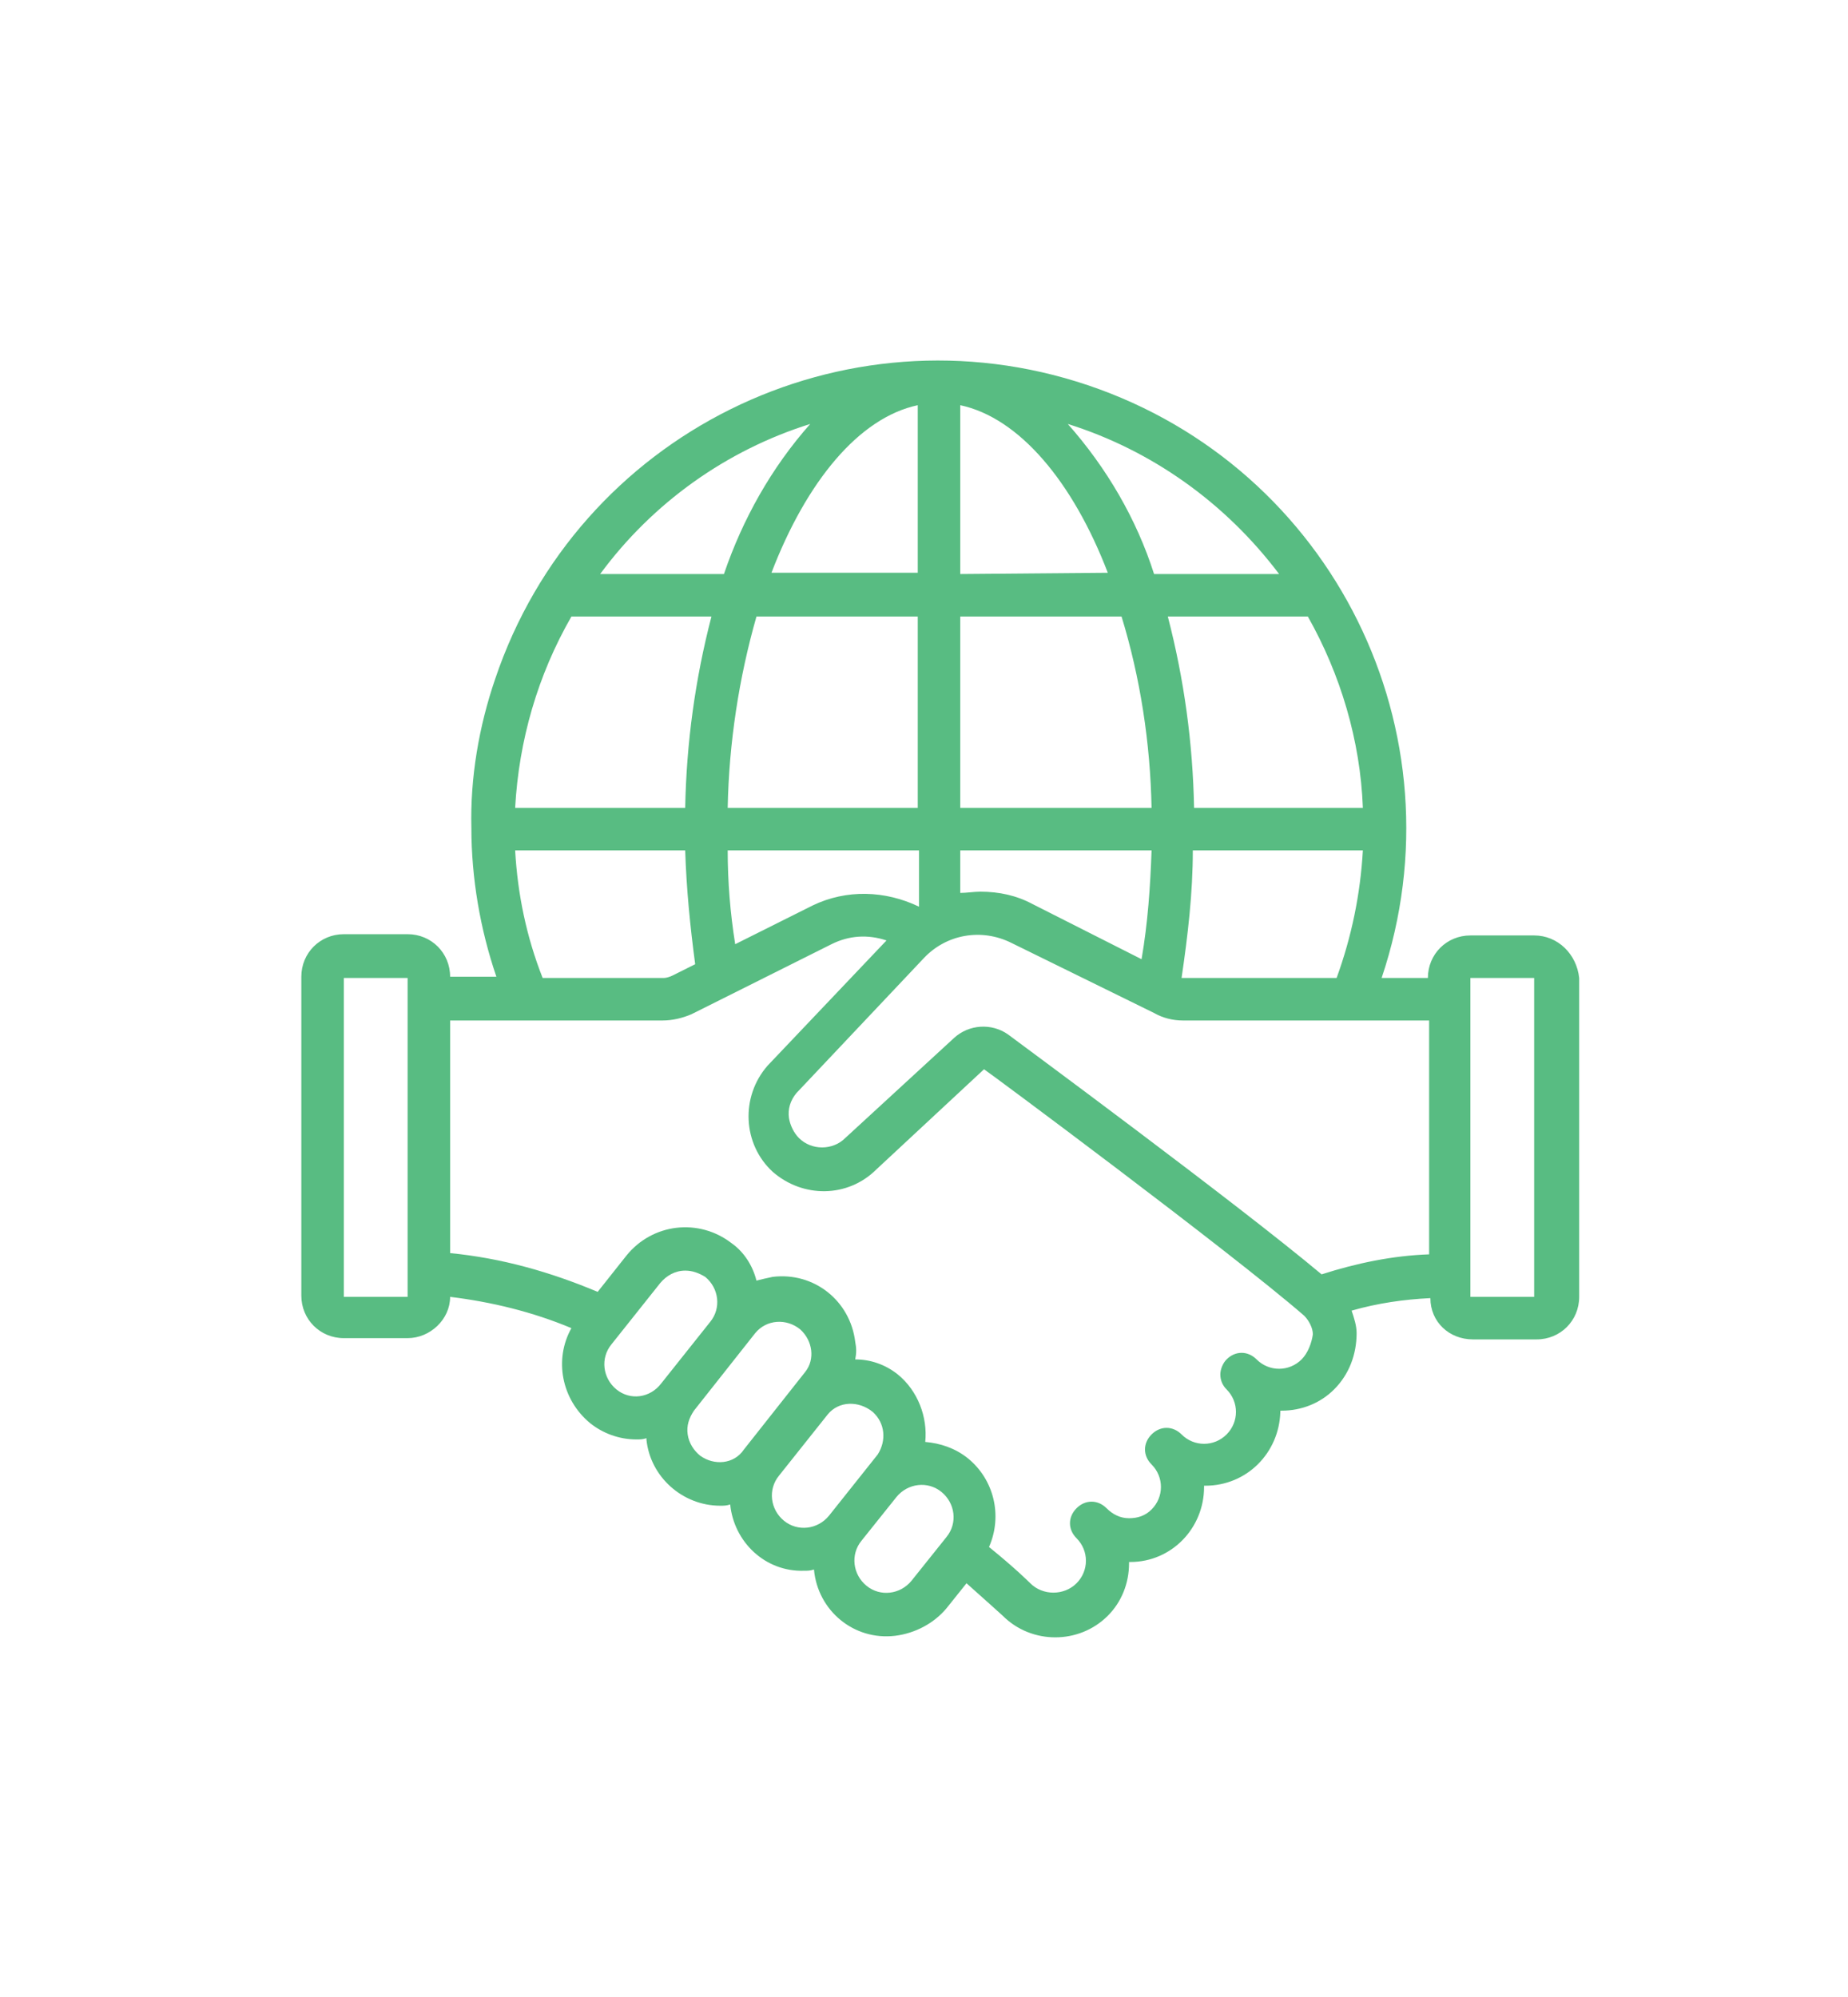 <?xml version="1.0" encoding="utf-8"?>
<!-- Generator: Adobe Illustrator 19.0.0, SVG Export Plug-In . SVG Version: 6.00 Build 0)  -->
<svg version="1.1" id="Capa_1" xmlns="http://www.w3.org/2000/svg" xmlns:xlink="http://www.w3.org/1999/xlink" x="0px" y="0px"
	 viewBox="-346 218.6 147.8 159.7" style="enable-background:new -346 218.6 147.8 159.7;" xml:space="preserve">
<style type="text/css">
	.st0{fill:#FFFFFF;}
	.st1{fill:#58BC82;}
</style>
<rect x="-346" y="218.6" class="st0" width="147.8" height="159.7"/>
<path class="st1" d="M-223.3,293.4h-5.1c-1.9,0-3.4,1.5-3.4,3.4h-3.7c6.6-19.6-3.9-40.8-23.5-47.4s-40.8,3.9-47.4,23.5
	c-1.3,3.8-2,7.9-1.9,11.9c0,4,0.7,8.1,2,11.9h-3.7c0-1.9-1.5-3.4-3.4-3.4h-5.1c-1.9,0-3.4,1.5-3.4,3.4v25.5c0,1.9,1.5,3.4,3.4,3.4
	h5.1c1.8,0,3.4-1.5,3.4-3.3c3.3,0.4,6.6,1.2,9.7,2.5c-1.4,2.5-0.8,5.7,1.5,7.6c1,0.8,2.3,1.3,3.7,1.3c0.3,0,0.5,0,0.8-0.1v0.1
	c0.3,3,2.9,5.3,5.9,5.3c0.3,0,0.5,0,0.8-0.1c0.3,3,2.8,5.4,5.9,5.3c0.3,0,0.5,0,0.8-0.1c0.3,3.3,3.2,5.7,6.5,5.3
	c1.6-0.2,3.1-1,4.1-2.2l1.6-2c1.8,1.6,2.9,2.6,2.9,2.6l0,0c2.3,2.3,6.1,2.3,8.4,0c1.1-1.1,1.7-2.6,1.7-4.2v-0.1c0,0,0,0,0.1,0
	c3.3,0,5.9-2.7,5.9-6v-0.1h0.1c3.3,0,5.9-2.6,6-5.9l0,0v-0.1h0.1c1.6,0,3.1-0.6,4.2-1.7c1.2-1.2,1.8-2.8,1.8-4.5
	c0-0.6-0.2-1.2-0.4-1.8c2.1-0.6,4.2-0.9,6.3-1c0,1.9,1.5,3.3,3.4,3.3h5.1c1.9,0,3.4-1.5,3.4-3.4v-25.5
	C-219.9,294.9-221.4,293.4-223.3,293.4z M-313.4,322.3h-5.1v-25.5h5.1V322.3z M-265.4,301.3c-1.3-0.9-3.1-0.8-4.3,0.3l-8.7,8
	c-1,1-2.7,1-3.7,0c-0.4-0.4-0.7-1-0.8-1.6c-0.1-0.7,0.1-1.4,0.6-2l10.2-10.8c1.8-1.9,4.6-2.4,7-1.2l11.4,5.6
	c0.7,0.4,1.5,0.6,2.3,0.6h19.7v18.7c-2.9,0.1-5.8,0.7-8.6,1.6C-247.1,314.8-264.6,301.9-265.4,301.3z M-287.2,294.1
	c-0.4-2.5-0.6-5-0.6-7.5h15.3v4.5c-2.7-1.3-5.8-1.4-8.5-0.1L-287.2,294.1z M-304.8,283.2c0.3-5.4,1.8-10.6,4.5-15.3h11.2
	c-1.3,5-2,10.1-2.1,15.3H-304.8z M-285.5,267.9h12.9v15.3h-15.2C-287.7,278-286.9,272.8-285.5,267.9z M-237,283.2h-13.5
	c-0.1-5.2-0.8-10.3-2.1-15.3h11.2C-238.8,272.5-237.2,277.8-237,283.2L-237,283.2z M-254.7,295.3l-8.7-4.4c-1.3-0.7-2.7-1-4.2-1
	c-0.5,0-1.1,0.1-1.6,0.1v-3.4h15.3C-254,289.5-254.2,292.4-254.7,295.3z M-253.9,283.2h-15.3v-15.3h12.9
	C-254.8,272.8-254,278-253.9,283.2z M-269.2,264.5V251c4.7,1,9,6.1,11.8,13.4L-269.2,264.5z M-272.6,251v13.4h-11.7
	C-281.5,257.1-277.3,252-272.6,251z M-251.5,296.8L-251.5,296.8c0.5-3.4,0.9-6.8,0.9-10.2h13.6c-0.2,3.5-0.9,6.9-2.1,10.2H-251.5z
	 M-243.7,264.5h-10c-1.4-4.4-3.8-8.5-6.9-12C-253.9,254.6-248,258.8-243.7,264.5L-243.7,264.5z M-281.2,252.5
	c-3.1,3.5-5.4,7.6-6.9,12h-9.9C-293.8,258.8-287.9,254.6-281.2,252.5z M-304.8,286.6h13.6c0.1,3.1,0.4,6.1,0.8,9.1l-1.8,0.9
	c-0.2,0.1-0.5,0.2-0.7,0.2h-9.7C-303.9,293.5-304.6,290.1-304.8,286.6z M-296.7,329.7c-1.1-0.9-1.3-2.5-0.4-3.6l3.9-4.9
	c0.5-0.6,1.2-1,2-1c0.6,0,1.1,0.2,1.6,0.5c1.1,0.9,1.3,2.5,0.4,3.6l-3.9,4.9C-294,330.4-295.6,330.6-296.7,329.7z M-290,335
	c-0.5-0.4-0.9-1-1-1.7c-0.1-0.7,0.1-1.3,0.5-1.9l4.9-6.2c0.9-1.1,2.5-1.2,3.6-0.3c1,0.9,1.2,2.4,0.4,3.4l-4.9,6.2
	C-287.3,335.7-288.9,335.8-290,335L-290,335z M-283.3,340.2c-1.1-0.9-1.3-2.5-0.4-3.6l3.9-4.9c0.9-1.1,2.5-1.1,3.6-0.2
	c1,0.9,1.1,2.3,0.4,3.4l-3.9,4.9C-280.6,340.9-282.2,341.1-283.3,340.2L-283.3,340.2z M-270.3,341.5l-2.8,3.5
	c-0.9,1.1-2.5,1.3-3.6,0.4c-1.1-0.9-1.3-2.5-0.4-3.6l2.8-3.5c0.9-1.1,2.5-1.3,3.6-0.4C-269.6,338.8-269.4,340.4-270.3,341.5
	L-270.3,341.5L-270.3,341.5z M-241.9,327.3c-1,1-2.6,1-3.6,0c-0.7-0.7-1.7-0.7-2.4,0c-0.3,0.3-0.5,0.8-0.5,1.2
	c0,0.5,0.2,0.9,0.5,1.2c1,1,1,2.6,0,3.6l0,0c-1,1-2.6,1-3.6,0c-0.7-0.7-1.7-0.7-2.4,0c-0.7,0.7-0.7,1.7,0,2.4l0,0c1,1,1,2.6,0,3.6
	c-0.5,0.5-1.1,0.7-1.8,0.7l0,0c-0.7,0-1.3-0.3-1.8-0.8c-0.7-0.7-1.7-0.7-2.4,0c-0.7,0.7-0.7,1.7,0,2.4l0,0c1,1,1,2.6,0,3.6
	s-2.7,1-3.7,0c-0.1-0.1-1.2-1.2-3.3-2.9c1.1-2.5,0.4-5.4-1.7-7.1c-1-0.8-2.2-1.2-3.4-1.3c0.2-2-0.6-4.1-2.2-5.4
	c-1-0.8-2.2-1.2-3.4-1.2c0.1-0.5,0.1-0.9,0-1.4c-0.4-3.3-3.3-5.6-6.6-5.2c-0.5,0.1-0.9,0.2-1.3,0.3c-0.3-1.2-1-2.3-2-3
	c-2.6-2-6.3-1.6-8.4,1l-2.3,2.9c-3.8-1.6-7.7-2.7-11.8-3.1v-18.6h17c0.8,0,1.6-0.2,2.3-0.5l11.2-5.6c1.4-0.7,2.9-0.8,4.4-0.3
	l-9.5,10c-2.2,2.5-2,6.3,0.4,8.5c2.4,2.1,6,2.1,8.3-0.2l8.6-8c0.2,0.1,19.6,14.5,25.6,19.7c0.4,0.4,0.7,1,0.7,1.5
	C-241.1,326-241.4,326.8-241.9,327.3L-241.9,327.3z M-223.3,322.3h-5.1v-25.5h5.1V322.3z"/>
</svg>
